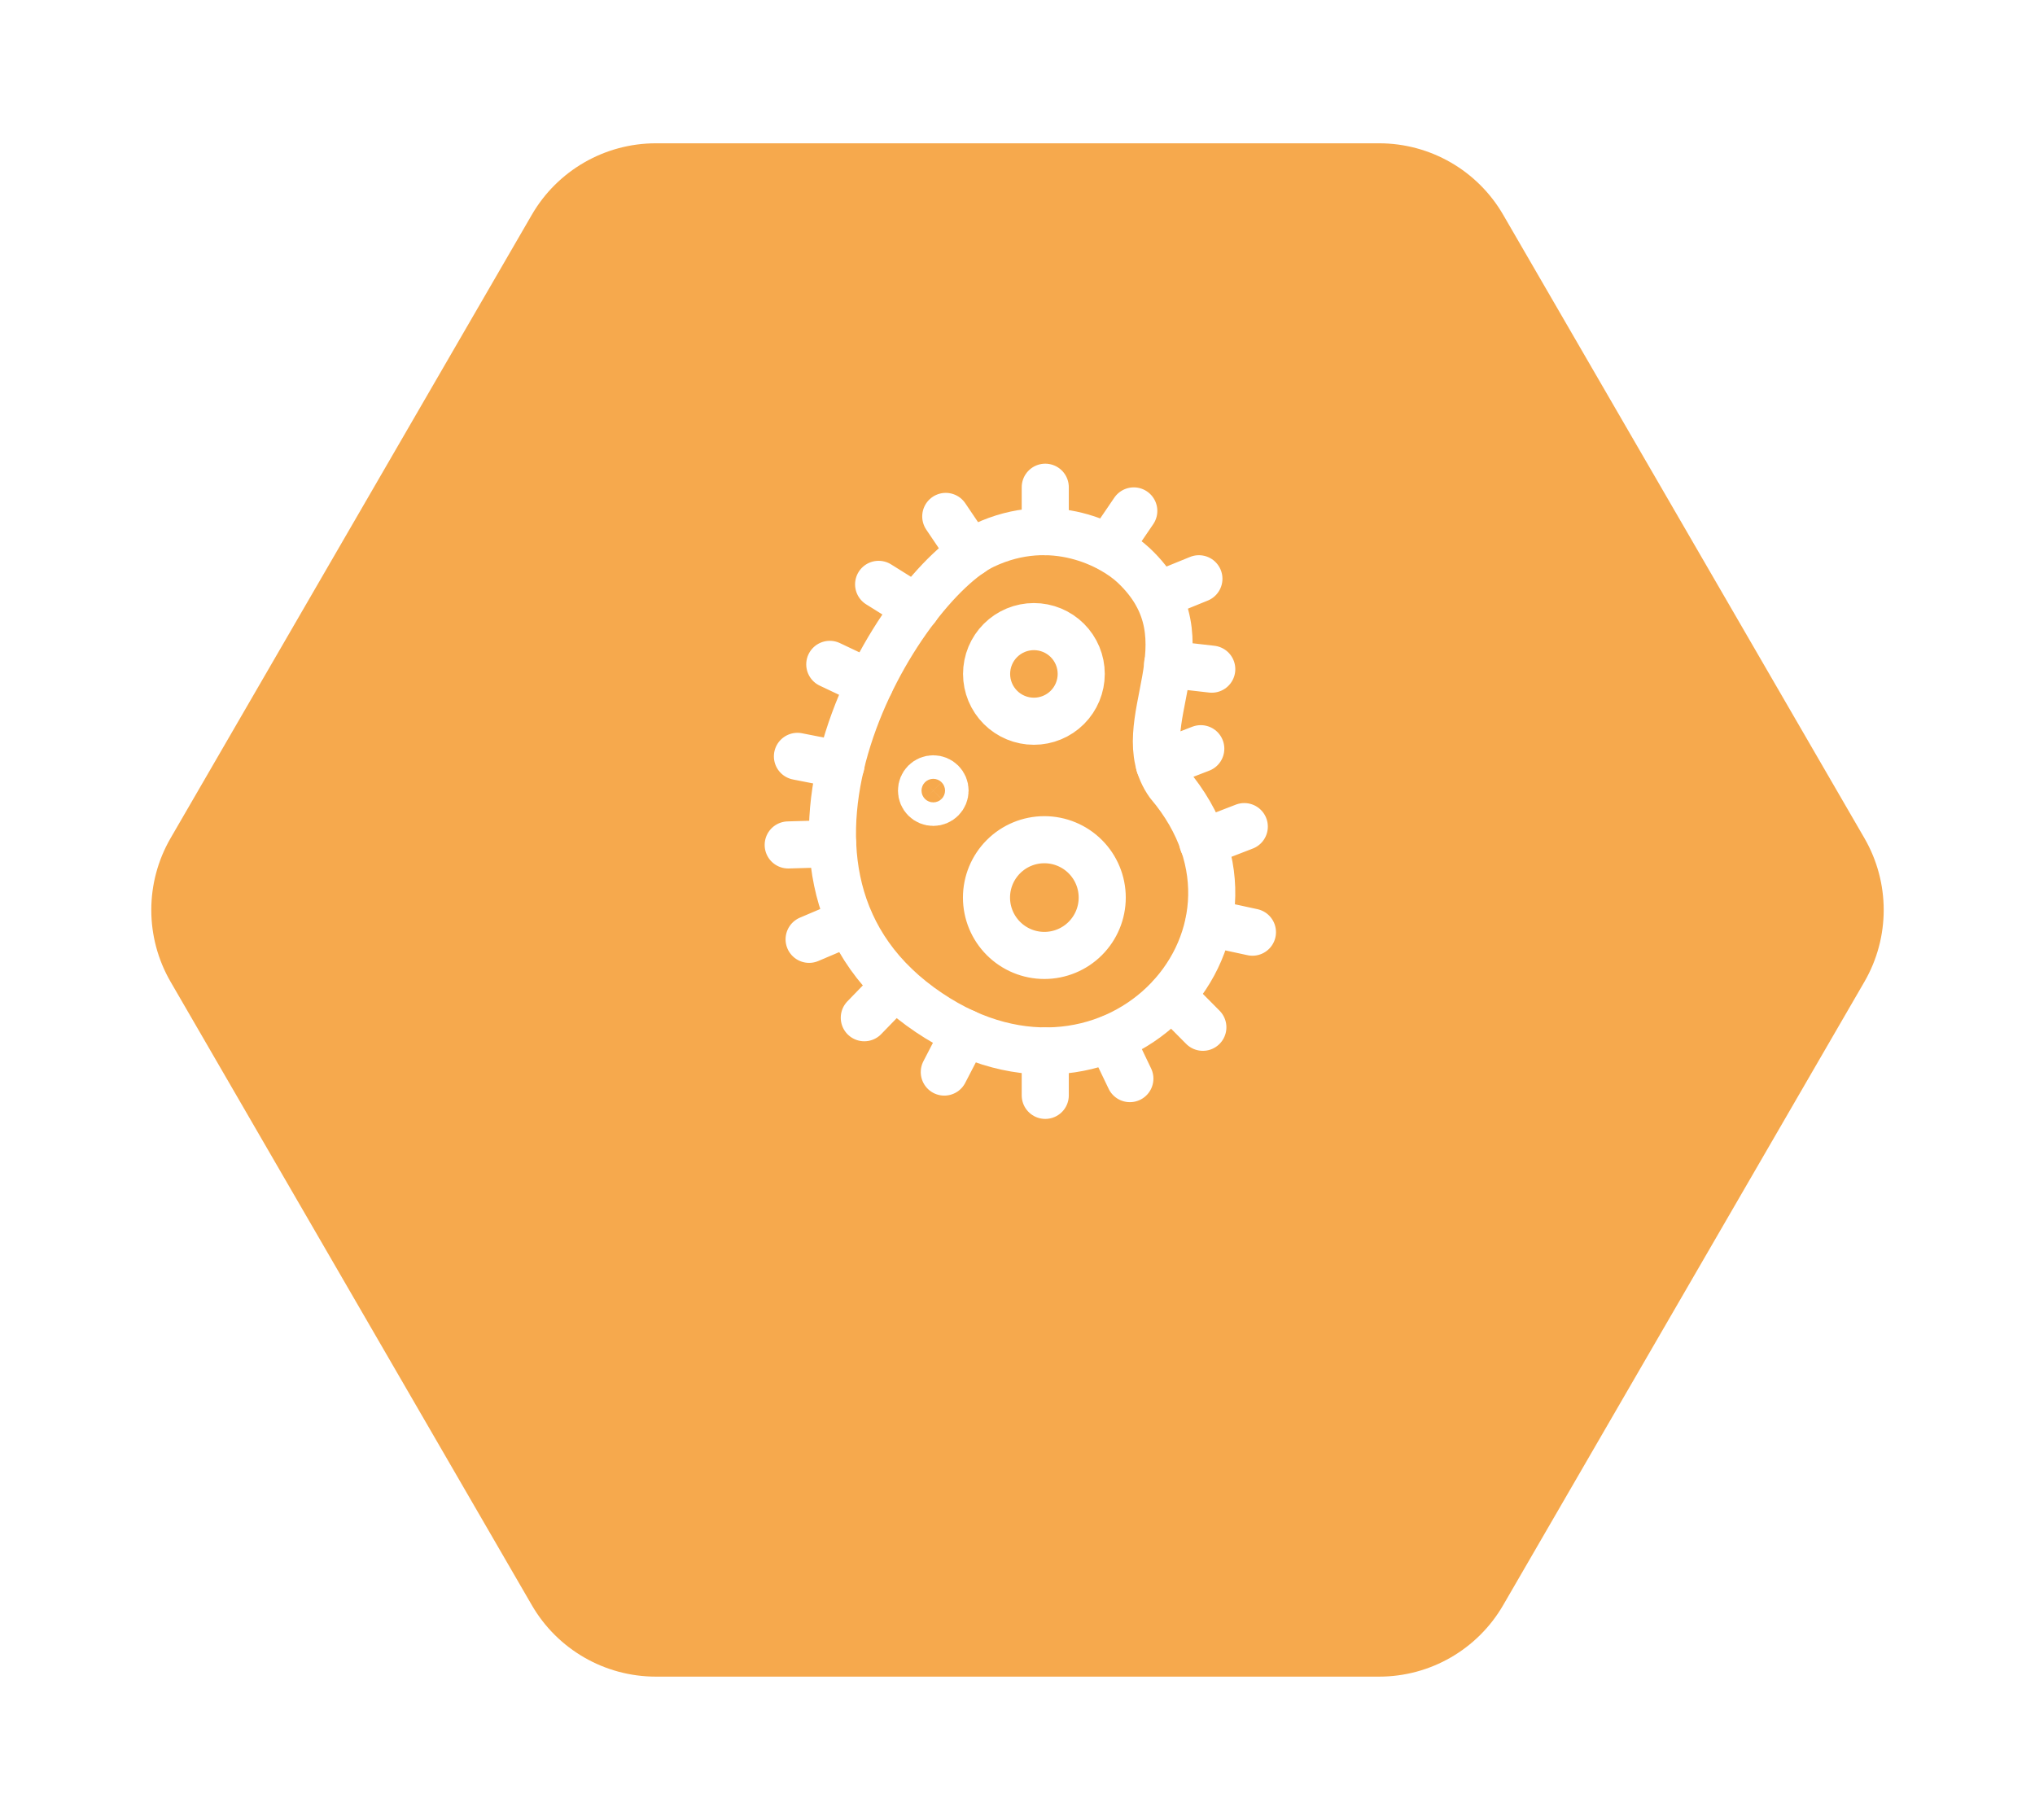 <?xml version="1.0" encoding="UTF-8"?> <svg xmlns="http://www.w3.org/2000/svg" width="142" height="127" viewBox="0 0 142 127" fill="none"><g filter="url(#filter0_d_0_1)"><path d="M130.095 50.486C131.892 53.587 131.892 57.413 130.095 60.514L104.889 104.014C103.101 107.1 99.804 109 96.237 109L45.763 109C42.196 109 38.899 107.1 37.111 104.014L11.905 60.514C10.108 57.413 10.108 53.587 11.905 50.486L37.111 6.986C38.899 3.9 42.196 2 45.763 2L96.237 2C99.804 2 103.101 3.9 104.889 6.986L130.095 50.486Z" fill="#F6A94D"></path></g><path d="M64.21 70.235C50.807 60.44 62.721 40.847 68.678 38.048C73.443 35.81 77.612 38.048 79.101 39.448C84.729 44.734 78.575 50.488 81.555 54.687C90.716 65.497 77.159 79.698 64.21 70.235Z" stroke="white" stroke-width="3.286" stroke-linecap="round" stroke-linejoin="round"></path><path d="M72.937 37.102V34M67.729 38.607L65.994 36.037M63.937 42.421L61.309 40.778M60.704 47.688L57.901 46.361M58.687 53.379L55.644 52.781M58.098 58.873L55 58.962M59.311 64.337L56.459 65.549M62.468 68.796L60.31 71.02M67.318 72.058L65.892 74.812M72.937 76.438V73.337M78.841 75.269L77.501 72.472M83.934 71.687L81.749 69.486M87.394 65.05L84.361 64.393M86.825 57.683L83.931 58.801M83.789 52.246L80.898 53.363M84.555 46.696L81.473 46.344M83.658 40.387L80.786 41.557M79.114 35.653L77.369 38.216M68.836 62.635C68.836 63.706 69.262 64.733 70.019 65.49C70.776 66.248 71.803 66.673 72.874 66.673C73.945 66.673 74.972 66.248 75.73 65.49C76.487 64.733 76.912 63.706 76.912 62.635C76.912 61.564 76.487 60.537 75.73 59.78C74.972 59.022 73.945 58.597 72.874 58.597C71.803 58.597 70.776 59.022 70.019 59.78C69.262 60.537 68.836 61.564 68.836 62.635ZM68.843 47.028C68.843 47.904 69.191 48.744 69.81 49.363C70.429 49.982 71.269 50.33 72.145 50.33C73.021 50.33 73.861 49.982 74.48 49.363C75.099 48.744 75.447 47.904 75.447 47.028C75.447 46.152 75.099 45.312 74.48 44.693C73.861 44.074 73.021 43.726 72.145 43.726C71.269 43.726 70.429 44.074 69.81 44.693C69.191 45.312 68.843 46.152 68.843 47.028ZM65.123 55.991C64.905 55.991 64.697 55.905 64.542 55.751C64.388 55.597 64.302 55.388 64.302 55.17C64.302 54.952 64.388 54.743 64.542 54.589C64.697 54.435 64.905 54.348 65.123 54.348C65.341 54.348 65.55 54.435 65.704 54.589C65.858 54.743 65.945 54.952 65.945 55.17C65.945 55.388 65.858 55.597 65.704 55.751C65.55 55.905 65.341 55.991 65.123 55.991Z" stroke="white" stroke-width="3.286" stroke-linecap="round" stroke-linejoin="round"></path><defs><filter id="filter0_d_0_1" x="0.557" y="0" width="140.885" height="127" filterUnits="userSpaceOnUse" color-interpolation-filters="sRGB"><feFlood flood-opacity="0" result="BackgroundImageFix"></feFlood><feColorMatrix in="SourceAlpha" type="matrix" values="0 0 0 0 0 0 0 0 0 0 0 0 0 0 0 0 0 0 127 0" result="hardAlpha"></feColorMatrix><feOffset dy="8"></feOffset><feGaussianBlur stdDeviation="5"></feGaussianBlur><feComposite in2="hardAlpha" operator="out"></feComposite><feColorMatrix type="matrix" values="0 0 0 0 0 0 0 0 0 0 0 0 0 0 0 0 0 0 0.25 0"></feColorMatrix><feBlend mode="normal" in2="BackgroundImageFix" result="effect1_dropShadow_0_1"></feBlend><feBlend mode="normal" in="SourceGraphic" in2="effect1_dropShadow_0_1" result="shape"></feBlend></filter></defs></svg> 